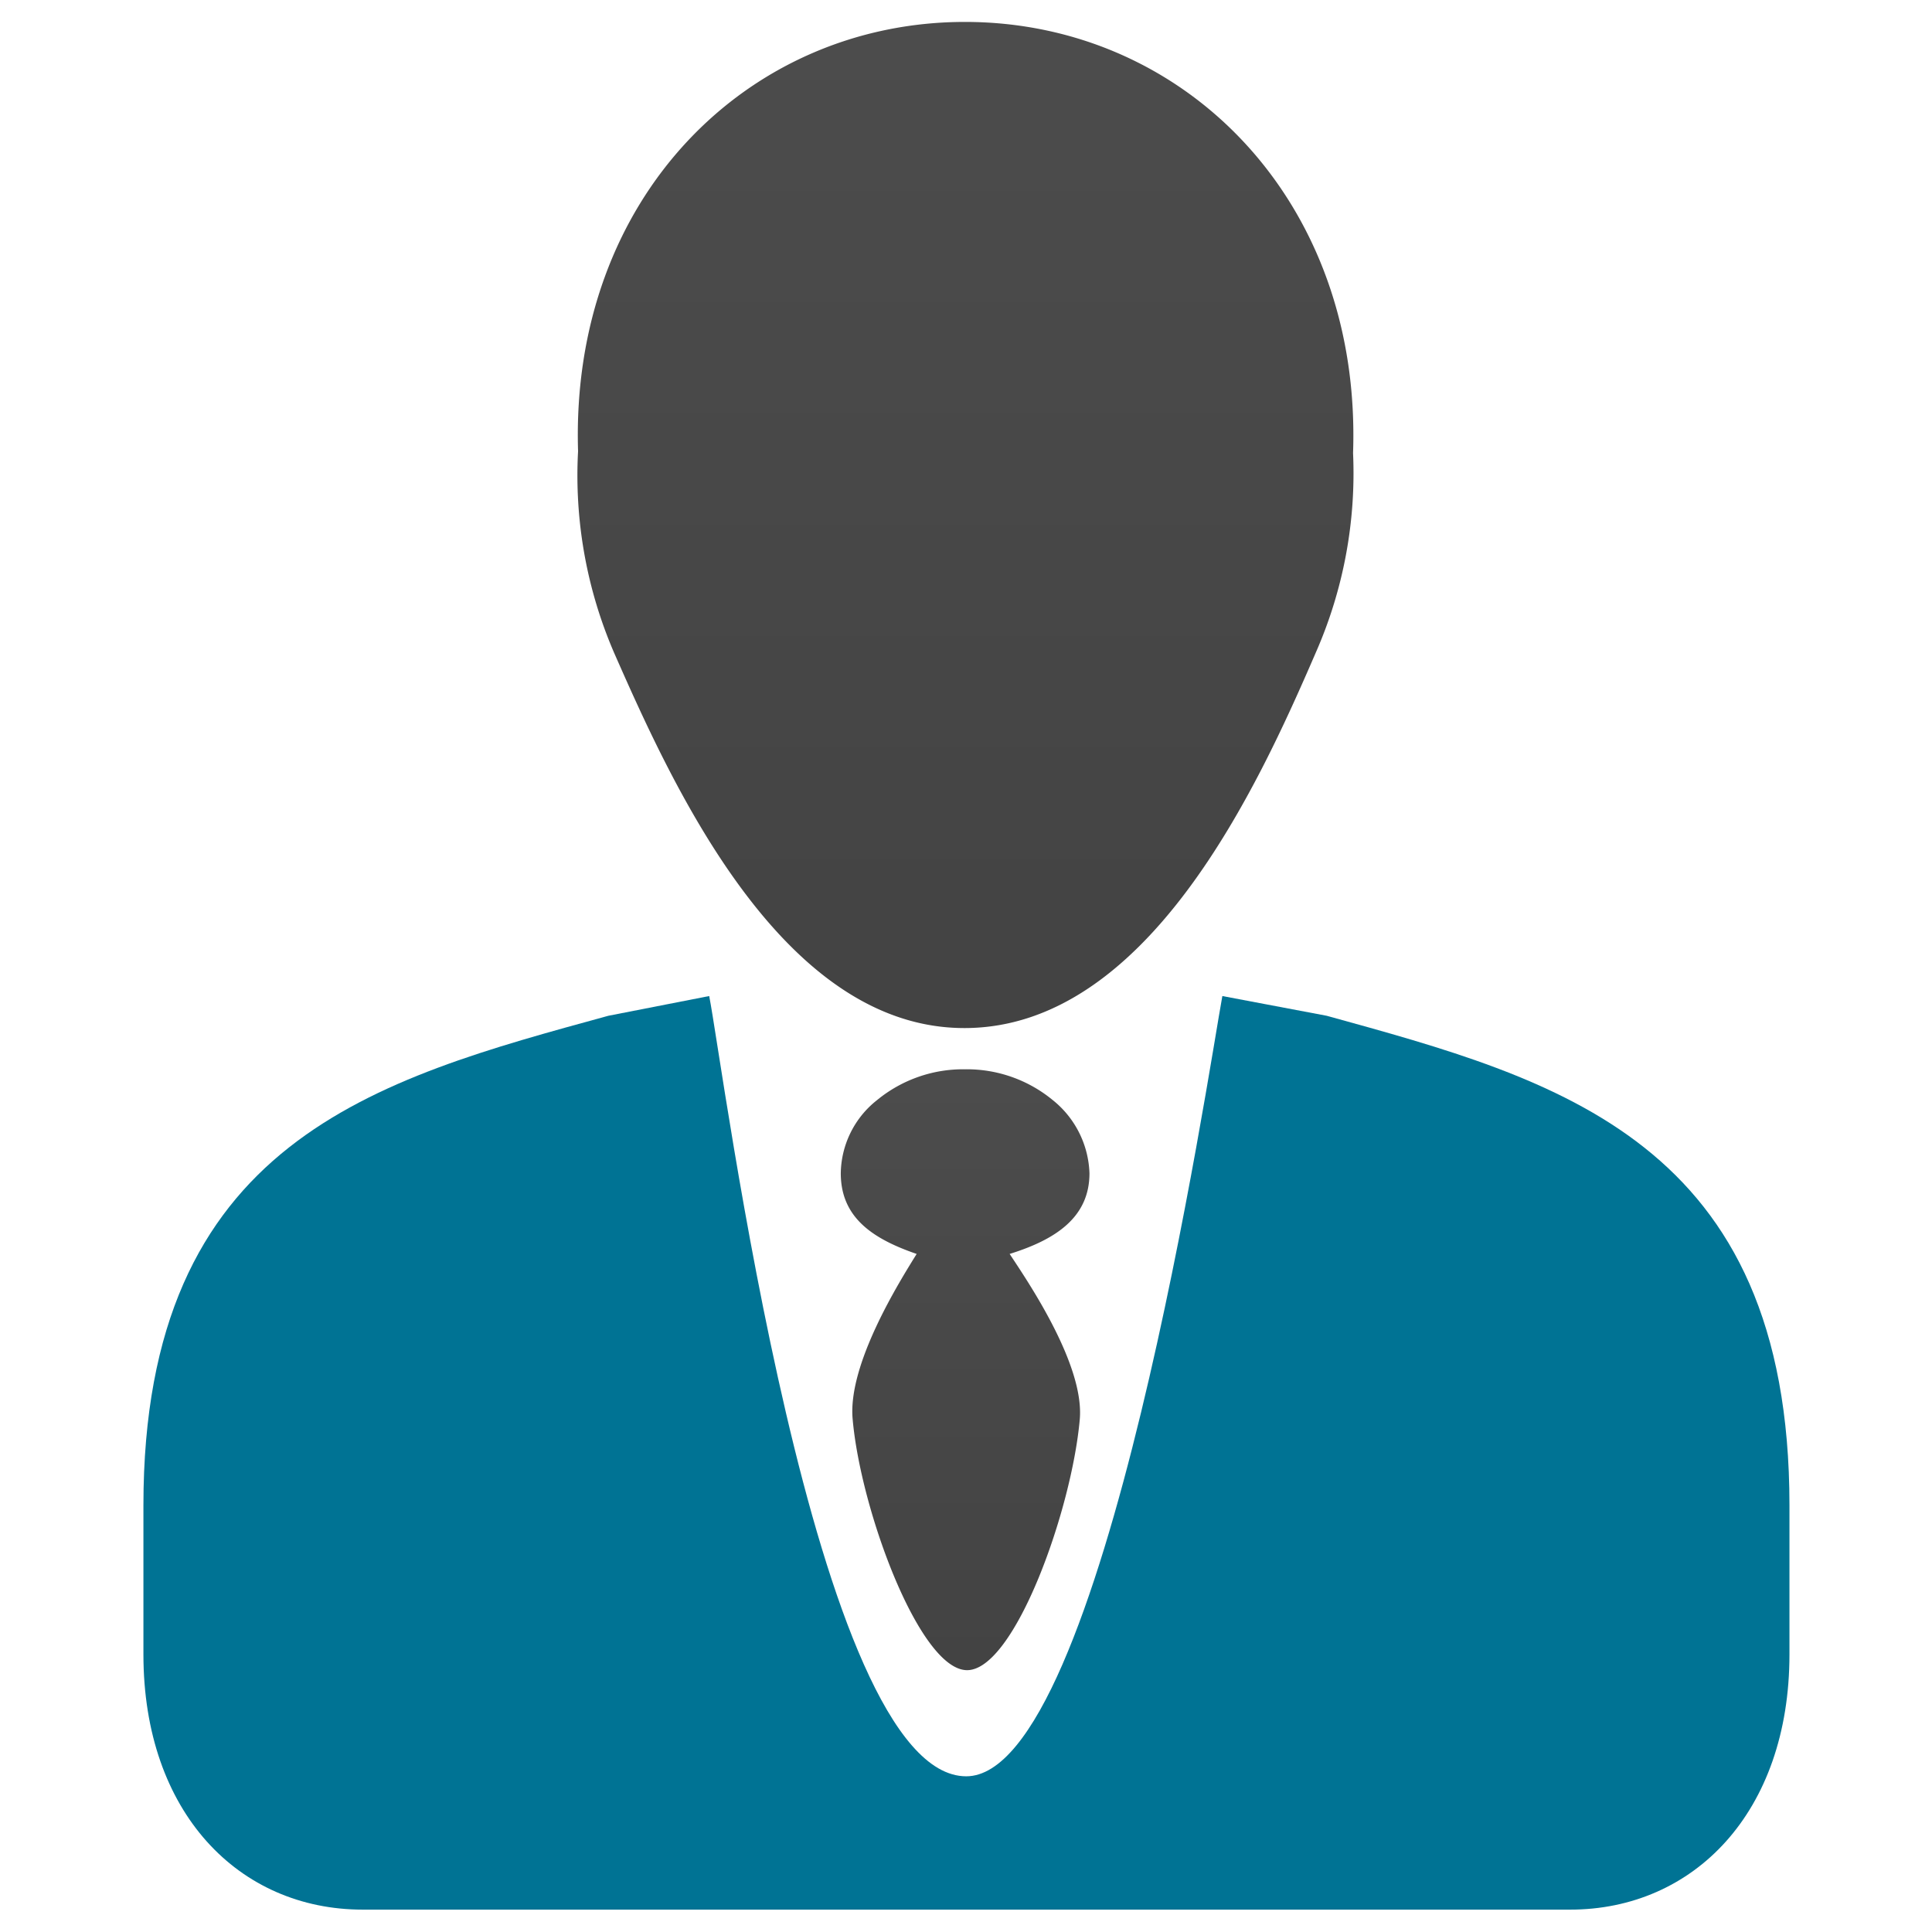 <svg id="Layer_1" data-name="Layer 1" xmlns="http://www.w3.org/2000/svg" xmlns:xlink="http://www.w3.org/1999/xlink" viewBox="0 0 44.05 44.05"><defs><style>.cls-1{fill:none;}.cls-2{clip-path:url(#clip-path);}.cls-3{fill:url(#linear-gradient);}.cls-4{fill:#007394;}.cls-5{fill:url(#linear-gradient-2);}</style><clipPath id="clip-path"><rect class="cls-1" x="-5.13" y="0.5" width="54.32" height="43.08"/></clipPath><linearGradient id="linear-gradient" x1="-38.63" y1="-47.55" x2="-15.78" y2="-47.55" gradientTransform="translate(-25.51 39.17) rotate(90)" gradientUnits="userSpaceOnUse"><stop offset="0" stop-color="#4c4c4c"/><stop offset="1" stop-color="#434343"/></linearGradient><linearGradient id="linear-gradient-2" x1="-14.79" y1="-47.48" x2="-1.09" y2="-47.48" xlink:href="#linear-gradient"/></defs><title>Artboard 1</title><g id="Layer_1-2" data-name="Layer 1-2"><g class="cls-2"><g id="g4753"><g id="g4637"><path id="path35165" class="cls-3" d="M22,.5c-4.94,0-9,4-8.82,9.79A10.19,10.19,0,0,0,14,14.88c1.32,3,3.82,8.57,8,8.56s6.69-5.53,8-8.56a10.16,10.16,0,0,0,.85-4.55C31.05,4.57,27,.5,22,.5Z"/><path id="path11342" class="cls-4" d="M16.17,22.71l-2.3.45C8.58,24.61,3.27,26,3.27,34.32v3.4c0,3.61,2.18,5.82,5,5.82H35.8c2.81,0,5-2.21,5-5.82v-3.4c0-8.31-5.3-9.71-10.55-11.16l-2.38-.45c-.3,1.61-2.7,17.79-5.84,17.79C18.56,40.5,16.49,24.32,16.17,22.71Z"/><path id="path10430" class="cls-5" d="M22,24.38a3.09,3.09,0,0,0-2,.7,2.16,2.16,0,0,0-.83,1.67c0,1,.71,1.49,1.73,1.84-.41.66-1.57,2.52-1.46,3.76.18,2.08,1.53,5.73,2.61,5.73s2.39-3.65,2.57-5.73c.1-1.24-1.17-3.11-1.6-3.76,1.06-.33,1.82-.84,1.82-1.84A2.23,2.23,0,0,0,24,25.08,3.08,3.08,0,0,0,22,24.38Z"/></g></g></g></g></svg>